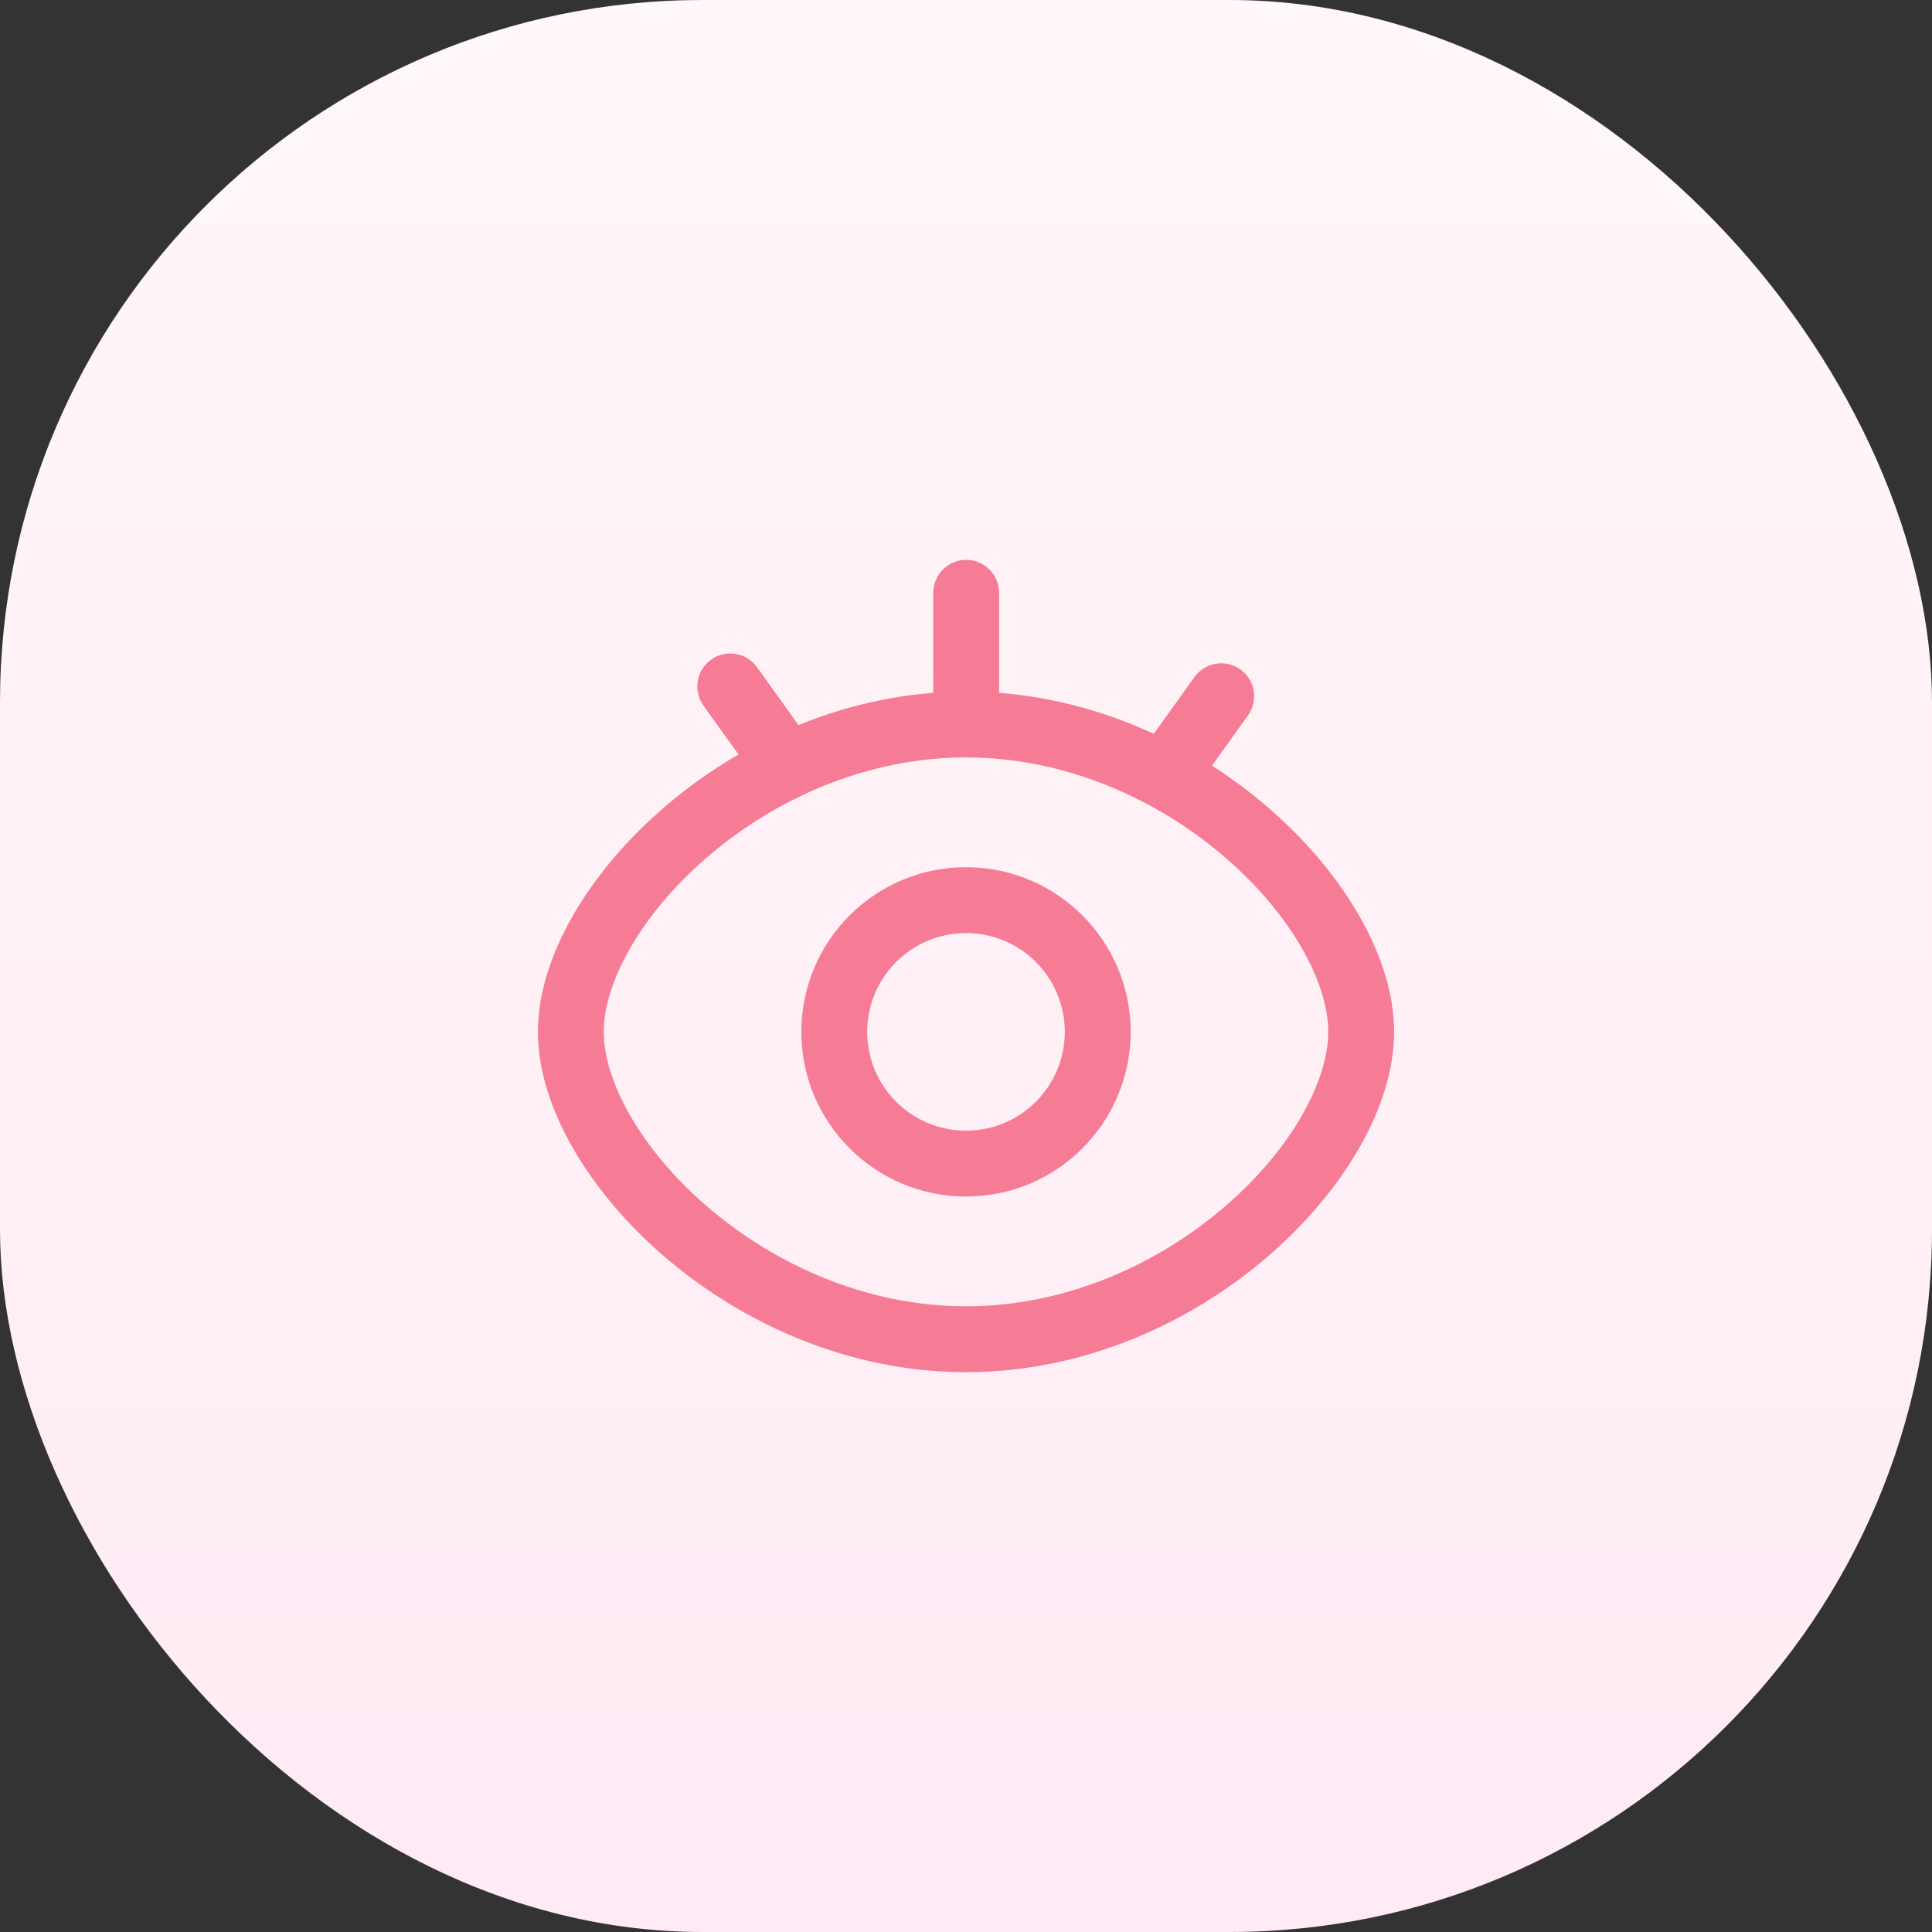 <?xml version="1.0" encoding="UTF-8"?> <svg xmlns="http://www.w3.org/2000/svg" width="44" height="44" viewBox="0 0 44 44" fill="none"><rect x="0" y="0" width="44" height="44" fill="#333333" stroke="none"/> <rect width="44" height="44" rx="16" fill="url(#paint0_linear_569_3108)"></rect> <path fill-rule="evenodd" clip-rule="evenodd" d="M15.148 18.367C16.888 16.876 19.306 15.75 22 15.75C24.694 15.75 27.112 16.875 28.852 18.366C30.562 19.831 31.75 21.77 31.75 23.5C31.75 25.23 30.562 27.169 28.852 28.634C27.112 30.125 24.694 31.25 22 31.25C19.306 31.25 16.888 30.124 15.148 28.633C13.438 27.168 12.25 25.228 12.25 23.5C12.25 21.772 13.438 19.832 15.148 18.367ZM16.124 19.506C14.577 20.832 13.75 22.392 13.75 23.5C13.75 24.608 14.577 26.168 16.124 27.494C17.642 28.794 19.724 29.75 22 29.75C24.276 29.75 26.359 28.795 27.876 27.495C29.423 26.17 30.25 24.609 30.25 23.5C30.25 22.391 29.423 20.83 27.876 19.505C26.359 18.205 24.276 17.25 22 17.25C19.724 17.25 17.642 18.206 16.124 19.506Z" fill="#F67C95"></path> <path fill-rule="evenodd" clip-rule="evenodd" d="M18.25 23.5C18.25 21.429 19.929 19.75 22 19.75C24.071 19.75 25.75 21.429 25.75 23.5C25.75 25.571 24.071 27.25 22 27.25C19.929 27.25 18.25 25.571 18.25 23.5ZM22 21.25C20.757 21.25 19.75 22.257 19.75 23.5C19.75 24.743 20.757 25.75 22 25.75C23.243 25.75 24.25 24.743 24.25 23.5C24.25 22.257 23.243 21.25 22 21.25Z" fill="#F67C95"></path> <path fill-rule="evenodd" clip-rule="evenodd" d="M16.194 15.023C16.531 14.782 16.999 14.859 17.241 15.196L18.538 17.006C18.779 17.343 18.702 17.811 18.365 18.053C18.028 18.294 17.56 18.216 17.319 17.88L16.021 16.07C15.78 15.733 15.857 15.264 16.194 15.023Z" fill="#F67C95"></path> <path fill-rule="evenodd" clip-rule="evenodd" d="M28.25 15.246C28.587 15.487 28.664 15.956 28.423 16.292L27.125 18.102C26.884 18.439 26.416 18.517 26.079 18.275C25.742 18.034 25.665 17.565 25.906 17.229L27.203 15.419C27.445 15.082 27.913 15.005 28.25 15.246Z" fill="#F67C95"></path> <path fill-rule="evenodd" clip-rule="evenodd" d="M22.004 12.75C22.418 12.75 22.754 13.086 22.754 13.5V16.5C22.754 16.914 22.418 17.25 22.004 17.25C21.59 17.25 21.254 16.914 21.254 16.5V13.5C21.254 13.086 21.59 12.75 22.004 12.75Z" fill="#F67C95"></path> <defs> <linearGradient id="paint0_linear_569_3108" x1="22" y1="0" x2="22" y2="44" gradientUnits="userSpaceOnUse"> <stop stop-color="#FFF7F8"></stop> <stop offset="1" stop-color="#FFEAF5"></stop> </linearGradient> </defs> </svg> 